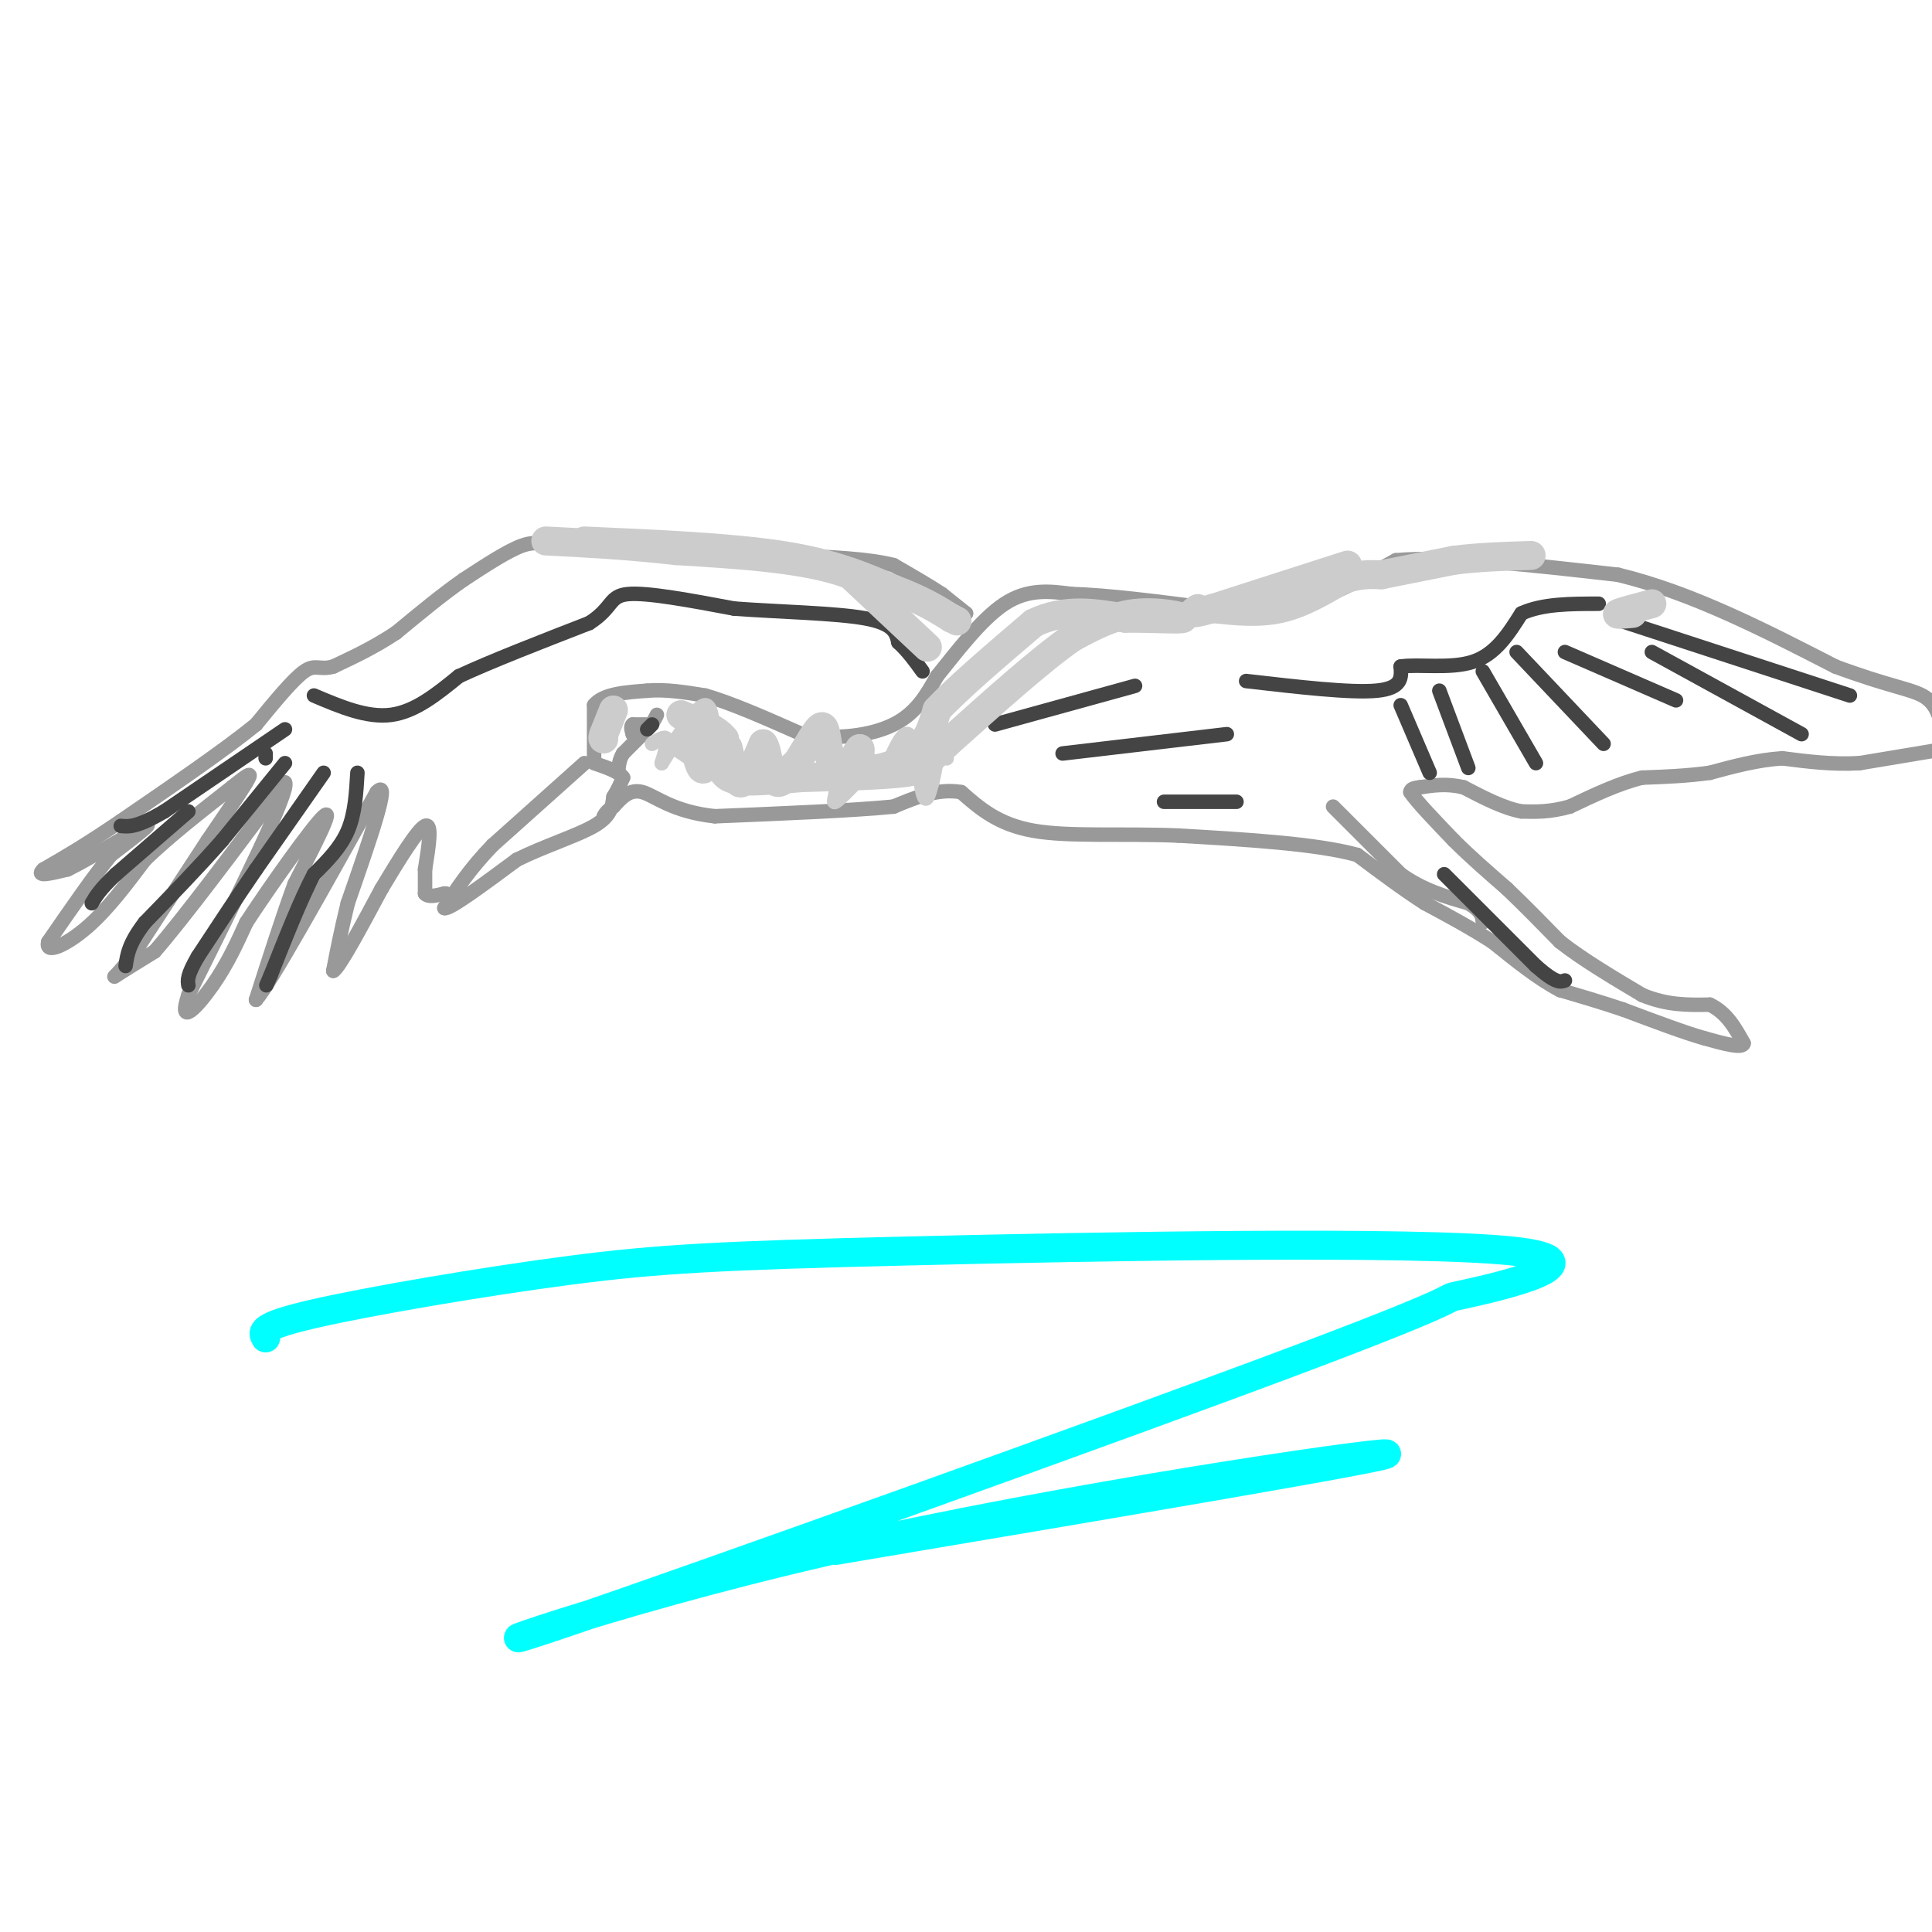 <svg viewBox='0 0 400 400' version='1.1' xmlns='http://www.w3.org/2000/svg' xmlns:xlink='http://www.w3.org/1999/xlink'><g fill='none' stroke='#999999' stroke-width='3' stroke-linecap='round' stroke-linejoin='round'><path d='M200,127c0.000,0.000 0.000,0.000 0,0'/><path d='M200,127c-0.833,-0.667 -2.917,-2.333 -5,-4'/><path d='M195,123c-2.500,-1.667 -6.250,-3.833 -10,-6'/><path d='M185,117c-5.167,-1.333 -13.083,-1.667 -21,-2'/><path d='M164,115c-8.000,-0.667 -17.500,-1.333 -27,-2'/><path d='M137,113c-7.833,-0.333 -13.917,-0.167 -20,0'/><path d='M117,113c-4.578,-0.311 -6.022,-1.089 -9,0c-2.978,1.089 -7.489,4.044 -12,7'/><path d='M96,120c-4.333,3.000 -9.167,7.000 -14,11'/><path d='M82,131c-4.500,3.000 -8.750,5.000 -13,7'/><path d='M69,138c-2.911,0.822 -3.689,-0.622 -6,1c-2.311,1.622 -6.156,6.311 -10,11'/><path d='M53,150c-6.333,5.167 -17.167,12.583 -28,20'/><path d='M25,170c-7.333,5.000 -11.667,7.500 -16,10'/><path d='M9,180c-1.833,1.667 1.583,0.833 5,0'/><path d='M14,180c4.644,-2.267 13.756,-7.933 16,-9c2.244,-1.067 -2.378,2.467 -7,6'/><path d='M23,177c-3.333,4.000 -8.167,11.000 -13,18'/><path d='M10,195c-0.778,2.756 3.778,0.644 8,-3c4.222,-3.644 8.111,-8.822 12,-14'/><path d='M30,178c5.000,-4.833 11.500,-9.917 18,-15'/><path d='M48,163c3.822,-3.089 4.378,-3.311 3,-1c-1.378,2.311 -4.689,7.156 -8,12'/><path d='M43,174c-3.833,5.833 -9.417,14.417 -15,23'/><path d='M28,197c-3.578,4.911 -5.022,5.689 -4,5c1.022,-0.689 4.511,-2.844 8,-5'/><path d='M32,197c5.833,-6.667 16.417,-20.833 27,-35'/><path d='M59,162c1.167,1.500 -9.417,22.750 -20,44'/><path d='M39,206c-2.311,6.978 1.911,2.422 5,-2c3.089,-4.422 5.044,-8.711 7,-13'/><path d='M51,191c4.911,-7.533 13.689,-19.867 16,-22c2.311,-2.133 -1.844,5.933 -6,14'/><path d='M61,183c-2.333,6.333 -5.167,15.167 -8,24'/><path d='M53,207c2.833,-3.167 13.917,-23.083 25,-43'/><path d='M78,164c3.167,-3.333 -1.417,9.833 -6,23'/><path d='M72,187c-1.500,6.167 -2.250,10.083 -3,14'/><path d='M69,201c1.167,-0.500 5.583,-8.750 10,-17'/><path d='M79,184c3.556,-5.933 7.444,-12.267 9,-13c1.556,-0.733 0.778,4.133 0,9'/><path d='M88,180c0.000,2.333 0.000,3.667 0,5'/><path d='M88,185c0.667,0.833 2.333,0.417 4,0'/><path d='M92,185c0.667,0.000 0.333,0.000 0,0'/><path d='M121,158c0.000,0.000 -19.000,17.000 -19,17'/><path d='M102,175c-4.833,5.000 -7.417,9.000 -10,13'/><path d='M92,188c0.833,0.500 7.917,-4.750 15,-10'/><path d='M107,178c5.711,-2.844 12.489,-4.956 16,-7c3.511,-2.044 3.756,-4.022 4,-6'/><path d='M127,165c1.000,-1.667 1.500,-2.833 2,-4'/><path d='M129,161c-0.667,-1.167 -3.333,-2.083 -6,-3'/><path d='M123,157c0.000,0.000 0.000,-11.000 0,-11'/><path d='M123,146c1.833,-2.333 6.417,-2.667 11,-3'/><path d='M134,143c3.833,-0.333 7.917,0.333 12,1'/><path d='M146,144c5.333,1.500 12.667,4.750 20,8'/><path d='M166,152c6.933,1.244 14.267,0.356 19,-2c4.733,-2.356 6.867,-6.178 9,-10'/><path d='M194,140c3.889,-4.800 9.111,-11.800 14,-15c4.889,-3.200 9.444,-2.600 14,-2'/><path d='M222,123c7.167,0.167 18.083,1.583 29,3'/><path d='M251,126c7.889,0.644 13.111,0.756 19,-1c5.889,-1.756 12.444,-5.378 19,-9'/><path d='M289,116c10.833,-1.000 28.417,1.000 46,3'/><path d='M335,119c15.167,3.667 30.083,11.333 45,19'/><path d='M380,138c10.822,4.022 15.378,4.578 18,6c2.622,1.422 3.311,3.711 4,6'/><path d='M402,150c1.000,1.167 1.500,1.083 2,1'/><path d='M403,155c0.000,0.000 -18.000,3.000 -18,3'/><path d='M385,158c-5.667,0.333 -10.833,-0.333 -16,-1'/><path d='M369,157c-5.167,0.333 -10.083,1.667 -15,3'/><path d='M354,160c-4.833,0.667 -9.417,0.833 -14,1'/><path d='M340,161c-4.833,1.167 -9.917,3.583 -15,6'/><path d='M325,167c-4.167,1.167 -7.083,1.083 -10,1'/><path d='M315,168c-3.667,-0.667 -7.833,-2.833 -12,-5'/><path d='M303,163c-3.500,-0.833 -6.250,-0.417 -9,0'/><path d='M294,163c-1.833,0.167 -1.917,0.583 -2,1'/><path d='M292,164c1.167,1.833 5.083,5.917 9,10'/><path d='M301,174c3.333,3.333 7.167,6.667 11,10'/><path d='M312,184c3.667,3.500 7.333,7.250 11,11'/><path d='M323,195c4.667,3.667 10.833,7.333 17,11'/><path d='M340,206c5.167,2.167 9.583,2.083 14,2'/><path d='M354,208c3.500,1.667 5.250,4.833 7,8'/><path d='M361,216c-0.167,1.167 -4.083,0.083 -8,-1'/><path d='M353,215c-4.167,-1.167 -10.583,-3.583 -17,-6'/><path d='M336,209c-5.000,-1.667 -9.000,-2.833 -13,-4'/><path d='M323,205c-4.500,-2.333 -9.250,-6.167 -14,-10'/><path d='M309,195c-4.667,-3.000 -9.333,-5.500 -14,-8'/><path d='M295,187c-4.667,-3.000 -9.333,-6.500 -14,-10'/><path d='M281,177c-8.500,-2.333 -22.750,-3.167 -37,-4'/><path d='M244,173c-11.756,-0.489 -22.644,0.289 -30,-1c-7.356,-1.289 -11.178,-4.644 -15,-8'/><path d='M199,164c-4.833,-0.833 -9.417,1.083 -14,3'/><path d='M185,167c-8.500,0.833 -22.750,1.417 -37,2'/><path d='M148,169c-8.822,-0.933 -12.378,-4.267 -15,-5c-2.622,-0.733 -4.311,1.133 -6,3'/><path d='M127,167c-1.333,0.833 -1.667,1.417 -2,2'/><path d='M276,167c0.000,0.000 14.000,14.000 14,14'/><path d='M290,181c4.667,3.333 9.333,4.667 14,6'/><path d='M304,187c2.833,1.667 2.917,2.833 3,4'/><path d='M134,150c0.000,0.000 -3.000,0.000 -3,0'/><path d='M131,150c-0.500,0.333 -0.250,1.167 0,2'/><path d='M131,152c0.500,0.167 1.750,-0.417 3,-1'/><path d='M134,151c0.833,-0.667 1.417,-1.833 2,-3'/><path d='M133,152c0.000,0.000 -4.000,4.000 -4,4'/><path d='M129,156c-0.833,1.333 -0.917,2.667 -1,4'/></g>
<g fill='none' stroke='#444444' stroke-width='3' stroke-linecap='round' stroke-linejoin='round'><path d='M298,143c0.000,0.000 6.000,16.000 6,16'/><path d='M290,146c0.000,0.000 6.000,14.000 6,14'/><path d='M307,139c0.000,0.000 11.000,19.000 11,19'/><path d='M314,135c0.000,0.000 18.000,19.000 18,19'/><path d='M324,135c0.000,0.000 23.000,10.000 23,10'/><path d='M334,128c0.000,0.000 49.000,16.000 49,16'/><path d='M342,135c0.000,0.000 31.000,17.000 31,17'/><path d='M74,160c-0.250,4.250 -0.500,8.500 -2,12c-1.500,3.500 -4.250,6.250 -7,9'/><path d='M65,181c-2.667,5.000 -5.833,13.000 -9,21'/><path d='M56,202c-1.500,3.500 -0.750,1.750 0,0'/><path d='M67,160c0.000,0.000 -14.000,20.000 -14,20'/><path d='M53,180c-4.333,6.333 -8.167,12.167 -12,18'/><path d='M41,198c-2.333,4.000 -2.167,5.000 -2,6'/><path d='M59,158c0.000,0.000 -13.000,16.000 -13,16'/><path d='M46,174c-4.833,5.500 -10.417,11.250 -16,17'/><path d='M30,191c-3.333,4.333 -3.667,6.667 -4,9'/><path d='M59,151c0.000,0.000 -25.000,17.000 -25,17'/><path d='M34,168c-5.667,3.333 -7.333,3.167 -9,3'/><path d='M39,168c0.000,0.000 -15.000,13.000 -15,13'/><path d='M24,181c-3.333,3.167 -4.167,4.583 -5,6'/><path d='M55,157c0.000,0.000 0.000,-1.000 0,-1'/><path d='M65,144c5.500,2.333 11.000,4.667 16,4c5.000,-0.667 9.500,-4.333 14,-8'/><path d='M95,140c6.833,-3.167 16.917,-7.083 27,-11'/><path d='M122,129c5.000,-3.178 4.000,-5.622 8,-6c4.000,-0.378 13.000,1.311 22,3'/><path d='M152,126c9.111,0.689 20.889,0.911 27,2c6.111,1.089 6.556,3.044 7,5'/><path d='M186,133c2.000,1.833 3.500,3.917 5,6'/><path d='M299,181c0.000,0.000 19.000,19.000 19,19'/><path d='M318,200c4.167,3.667 5.083,3.333 6,3'/><path d='M258,141c10.833,1.250 21.667,2.500 27,2c5.333,-0.500 5.167,-2.750 5,-5'/><path d='M290,138c3.667,-0.556 10.333,0.556 15,-1c4.667,-1.556 7.333,-5.778 10,-10'/><path d='M315,127c4.333,-2.000 10.167,-2.000 16,-2'/><path d='M206,150c0.000,0.000 29.000,-8.000 29,-8'/><path d='M220,156c0.000,0.000 34.000,-4.000 34,-4'/><path d='M241,166c0.000,0.000 15.000,0.000 15,0'/><path d='M135,150c0.000,0.000 -1.000,1.000 -1,1'/></g>
<g fill='none' stroke='#cccccc' stroke-width='3' stroke-linecap='round' stroke-linejoin='round'><path d='M135,154c1.333,-0.833 2.667,-1.667 3,-1c0.333,0.667 -0.333,2.833 -1,5'/><path d='M137,158c1.810,-2.702 6.833,-11.958 9,-12c2.167,-0.042 1.476,9.131 2,12c0.524,2.869 2.262,-0.565 4,-4'/><path d='M152,154c0.800,1.467 0.800,7.133 3,8c2.200,0.867 6.600,-3.067 11,-7'/><path d='M166,155c3.381,-0.119 6.333,3.083 7,6c0.667,2.917 -0.952,5.548 0,5c0.952,-0.548 4.476,-4.274 8,-8'/><path d='M181,158c1.429,-0.102 1.002,3.643 2,2c0.998,-1.643 3.423,-8.673 5,-8c1.577,0.673 2.308,9.049 3,12c0.692,2.951 1.346,0.475 2,-2'/><path d='M193,162c0.711,-2.756 1.489,-8.644 2,-10c0.511,-1.356 0.756,1.822 1,5'/></g>
<g fill='none' stroke='#cccccc' stroke-width='6' stroke-linecap='round' stroke-linejoin='round'><path d='M141,154c0.000,0.000 3.000,2.000 3,2'/><path d='M144,156c0.707,1.445 0.973,4.057 2,3c1.027,-1.057 2.815,-5.785 4,-5c1.185,0.785 1.767,7.081 3,8c1.233,0.919 3.116,-3.541 5,-8'/><path d='M158,154c1.073,1.066 1.254,7.730 3,8c1.746,0.270 5.056,-5.856 7,-9c1.944,-3.144 2.524,-3.308 3,-1c0.476,2.308 0.850,7.088 2,8c1.150,0.912 3.075,-2.044 5,-5'/><path d='M178,155c0.464,0.202 -0.875,3.208 1,4c1.875,0.792 6.964,-0.631 10,-3c3.036,-2.369 4.018,-5.685 5,-9'/><path d='M194,147c4.167,-4.500 12.083,-11.250 20,-18'/><path d='M214,129c6.500,-3.167 12.750,-2.083 19,-1'/><path d='M233,128c6.095,-0.036 11.833,0.375 12,0c0.167,-0.375 -5.238,-1.536 -10,-1c-4.762,0.536 -8.881,2.768 -13,5'/><path d='M222,132c-6.500,4.500 -16.250,13.250 -26,22'/><path d='M196,154c-5.111,4.711 -4.889,5.489 -9,6c-4.111,0.511 -12.556,0.756 -21,1'/><path d='M166,161c-6.556,0.511 -12.444,1.289 -15,0c-2.556,-1.289 -1.778,-4.644 -1,-8'/><path d='M150,153c-1.667,-2.167 -5.333,-3.583 -9,-5'/><path d='M141,148c-0.333,-0.167 3.333,1.917 7,4'/><path d='M192,134c0.000,0.000 -16.000,-15.000 -16,-15'/><path d='M176,119c-8.667,-3.333 -22.333,-4.167 -36,-5'/><path d='M140,114c-10.500,-1.167 -18.750,-1.583 -27,-2'/><path d='M121,112c15.167,0.667 30.333,1.333 41,3c10.667,1.667 16.833,4.333 23,7'/><path d='M185,122c5.833,2.167 8.917,4.083 12,6'/><path d='M197,128c2.000,1.000 1.000,0.500 0,0'/><path d='M279,117c0.000,0.000 -28.000,9.000 -28,9'/><path d='M251,126c-5.167,1.500 -4.083,0.750 -3,0'/><path d='M251,126c4.750,0.500 9.500,1.000 14,0c4.500,-1.000 8.750,-3.500 13,-6'/><path d='M278,120c3.500,-1.167 5.750,-1.083 8,-1'/><path d='M286,119c0.000,0.000 15.000,-3.000 15,-3'/><path d='M301,116c5.167,-0.667 10.583,-0.833 16,-1'/><path d='M338,127c-1.833,0.167 -3.667,0.333 -3,0c0.667,-0.333 3.833,-1.167 7,-2'/><path d='M127,147c0.000,0.000 -2.000,5.000 -2,5'/><path d='M125,152c-0.333,1.000 -0.167,1.000 0,1'/></g>
<g fill='none' stroke='#00ffff' stroke-width='6' stroke-linecap='round' stroke-linejoin='round'><path d='M55,277c-0.695,-1.194 -1.390,-2.389 10,-5c11.390,-2.611 34.866,-6.639 53,-9c18.134,-2.361 30.926,-3.055 70,-4c39.074,-0.945 104.428,-2.143 125,0c20.572,2.143 -3.640,7.625 -10,9c-6.360,1.375 5.130,-1.358 -33,13c-38.130,14.358 -125.880,45.807 -153,55c-27.120,9.193 6.391,-3.871 55,-15c48.609,-11.129 112.317,-20.323 115,-20c2.683,0.323 -55.658,10.161 -114,20'/></g>
</svg>